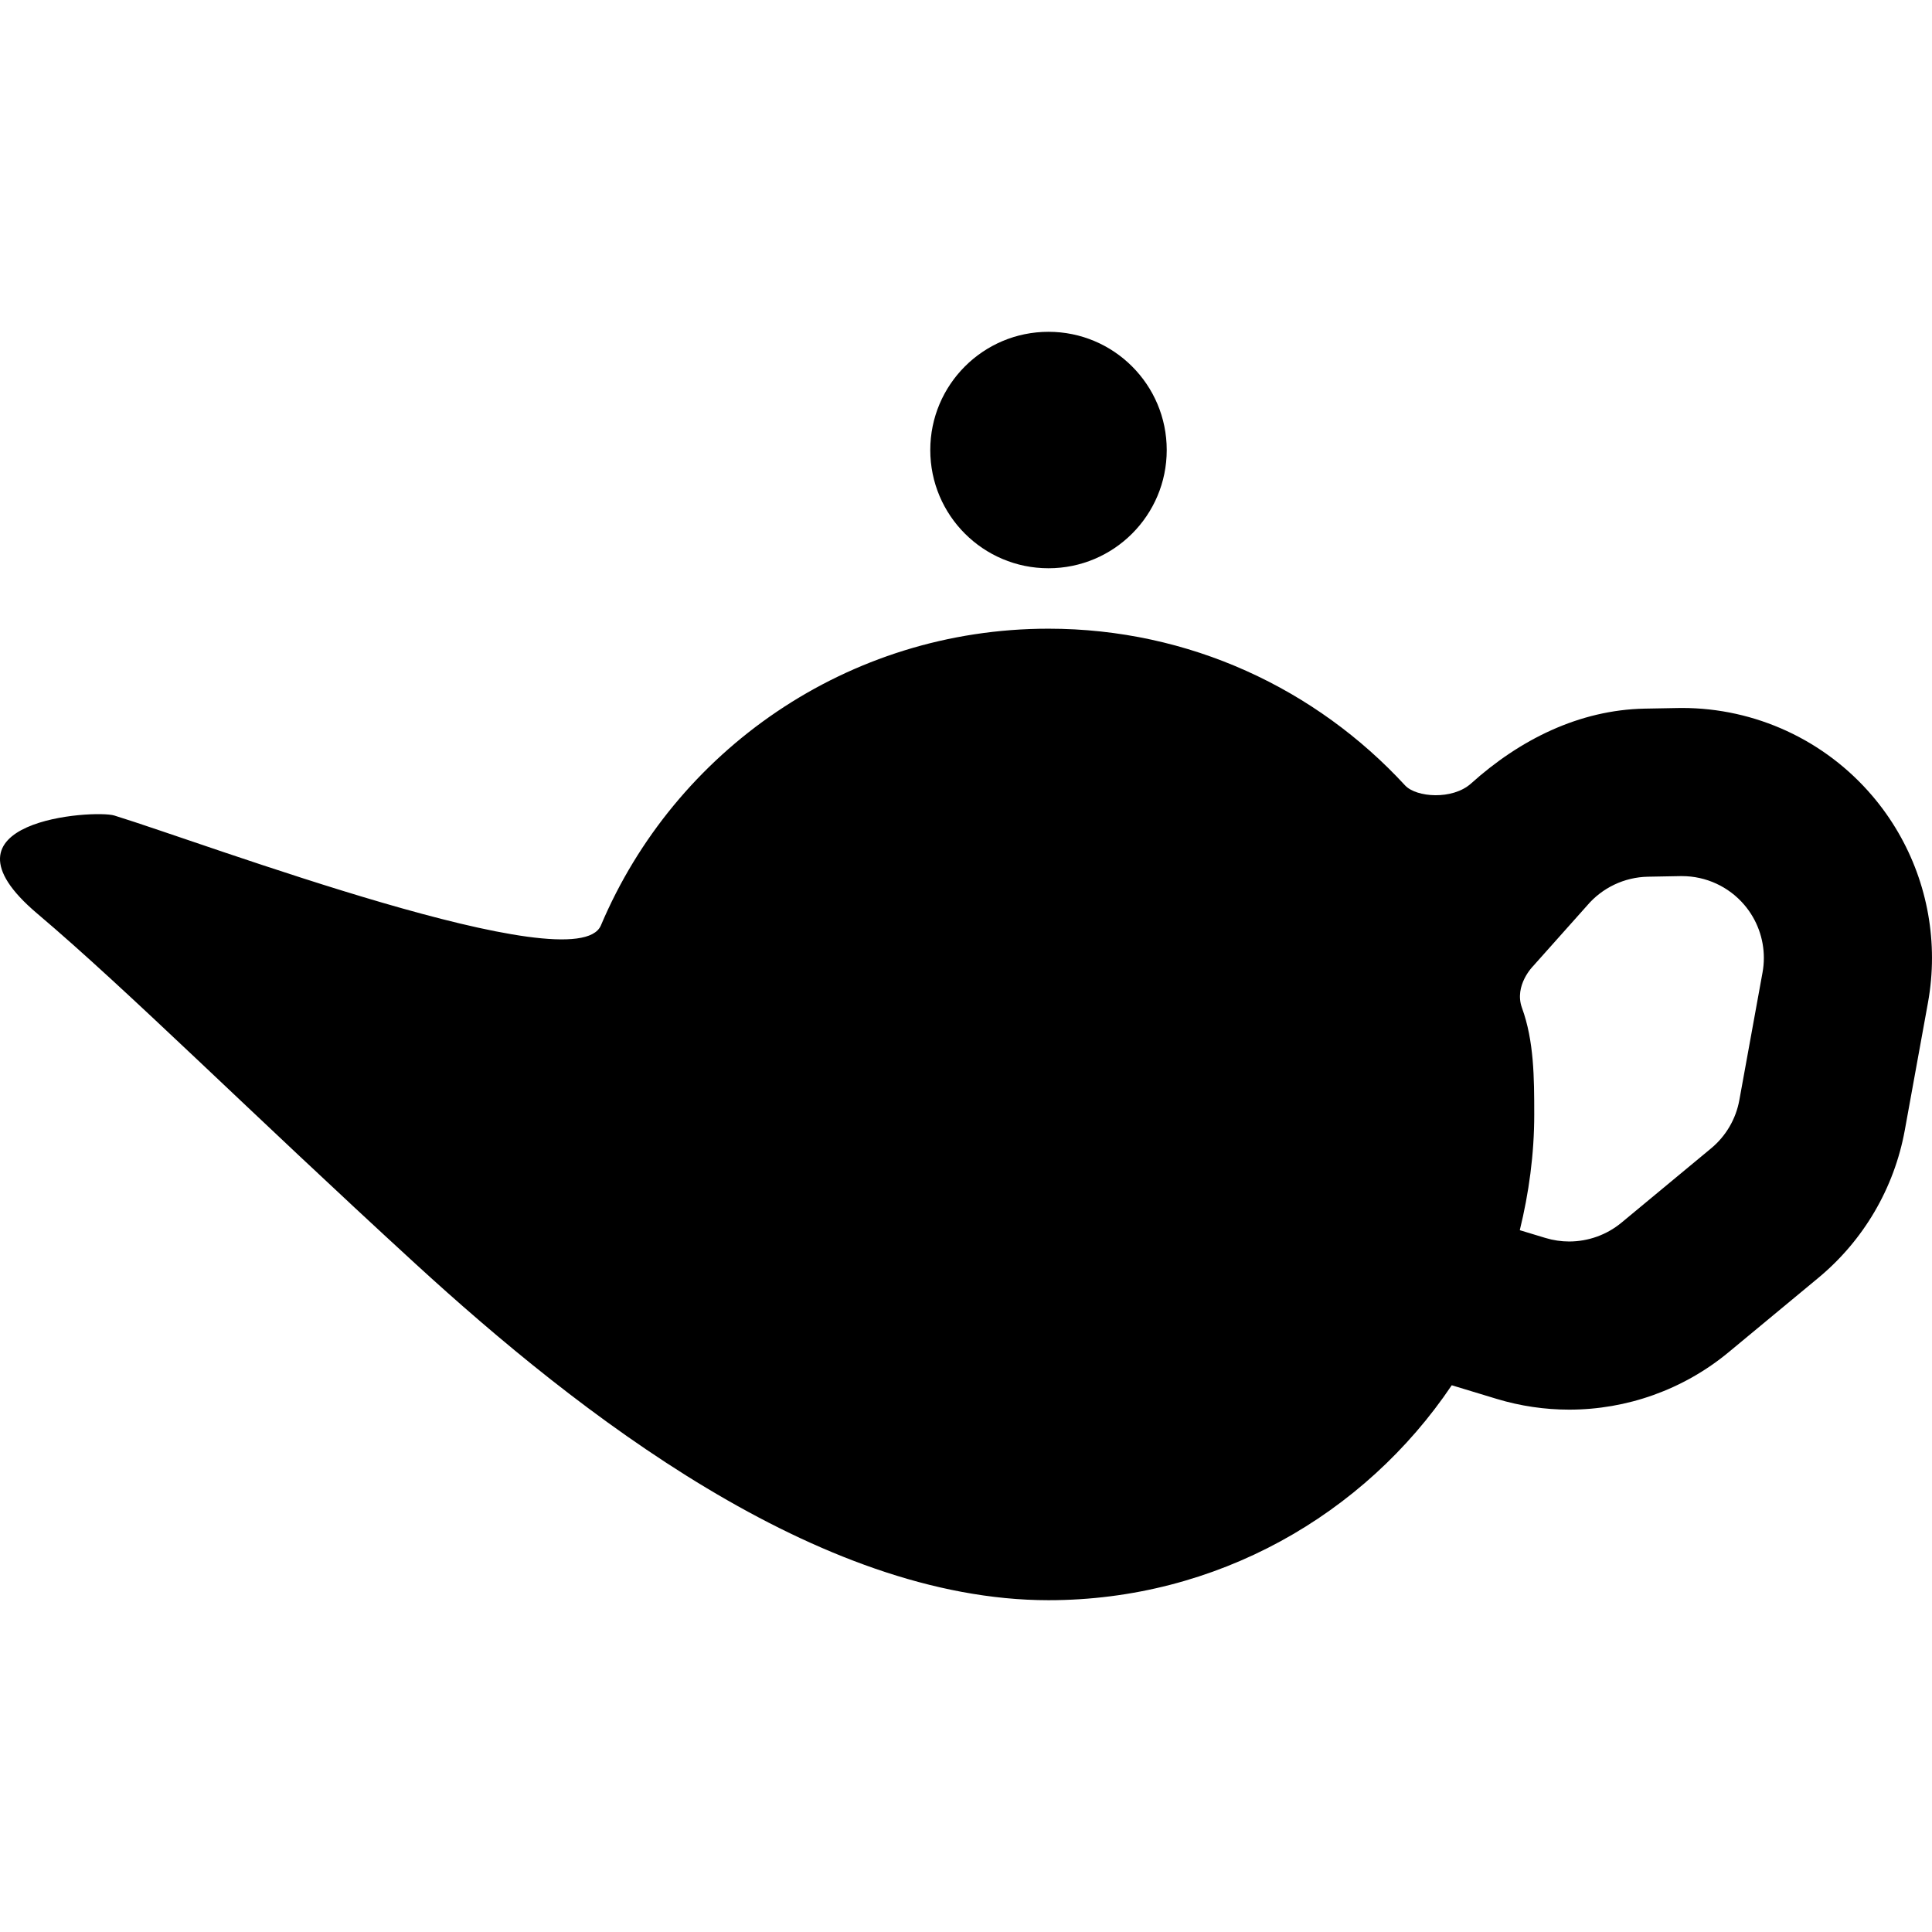 <?xml version="1.0" encoding="utf-8"?>

<!DOCTYPE svg PUBLIC "-//W3C//DTD SVG 1.1//EN" "http://www.w3.org/Graphics/SVG/1.1/DTD/svg11.dtd">
<!-- Uploaded to: SVG Repo, www.svgrepo.com, Generator: SVG Repo Mixer Tools -->
<svg height="800px" width="800px" version="1.1" id="_x32_" xmlns="http://www.w3.org/2000/svg" xmlns:xlink="http://www.w3.org/1999/xlink" 
	 viewBox="0 0 512 512"  xml:space="preserve">
<style type="text/css">
	.st0{fill:#000000;}
</style>
<g>
	<circle class="st0" cx="277.864" cy="119.263" r="31.331"/>
	<path class="st0" d="M496.211,210.943c-12.605-14.824-31.07-23.324-50.463-23.324l-1.269,0.015l-8.602,0.159
		c-17.414,0.334-33.174,8.268-46.026,19.836c-4.924,4.432-14.549,3.699-17.494,0.508c-23.498-25.5-57.085-41.528-94.494-41.528
		c-53.329,0-99.078,32.419-118.617,78.633c-6.512,15.397-104.808-21.693-128.944-29.119c-5.251-1.618-49.644,1.269-20.424,25.993
		c24.137,20.424,55.7,51.987,100.26,92.834c43.233,39.628,106.591,89.12,167.724,89.12c44.516,0,83.746-22.606,106.867-56.962
		l11.908,3.612c6.303,1.907,12.786,2.85,19.213,2.85c15.23,0,30.229-5.258,42.268-15.23l23.759-19.691
		c12.003-9.95,20.126-23.81,22.918-39.164l6.136-33.768c0.711-3.938,1.066-7.905,1.066-11.857
		C512,238.249,506.48,223.011,496.211,210.943z M467.084,257.751l-6.136,33.768c-0.906,5.012-3.561,9.56-7.506,12.823
		l-23.746,19.684c-3.938,3.256-8.848,4.975-13.845,4.982c-2.103,0-4.221-0.312-6.288-0.936l-6.803-2.06
		c2.408-9.849,3.829-20.09,3.829-30.679c0-9.718-0.058-19.48-3.249-28.234c-2.169-5.955,2.937-11.06,2.937-11.06l14.288-16.021
		c4.025-4.758,9.922-7.565,16.145-7.681l8.623-0.16l0.464-0.008l-0.435,0.008h0.385c6.353,0,12.394,2.785,16.521,7.63
		c3.372,3.96,5.171,8.949,5.171,14.048C467.44,255.148,467.324,256.446,467.084,257.751z"/>
</g>
</svg>